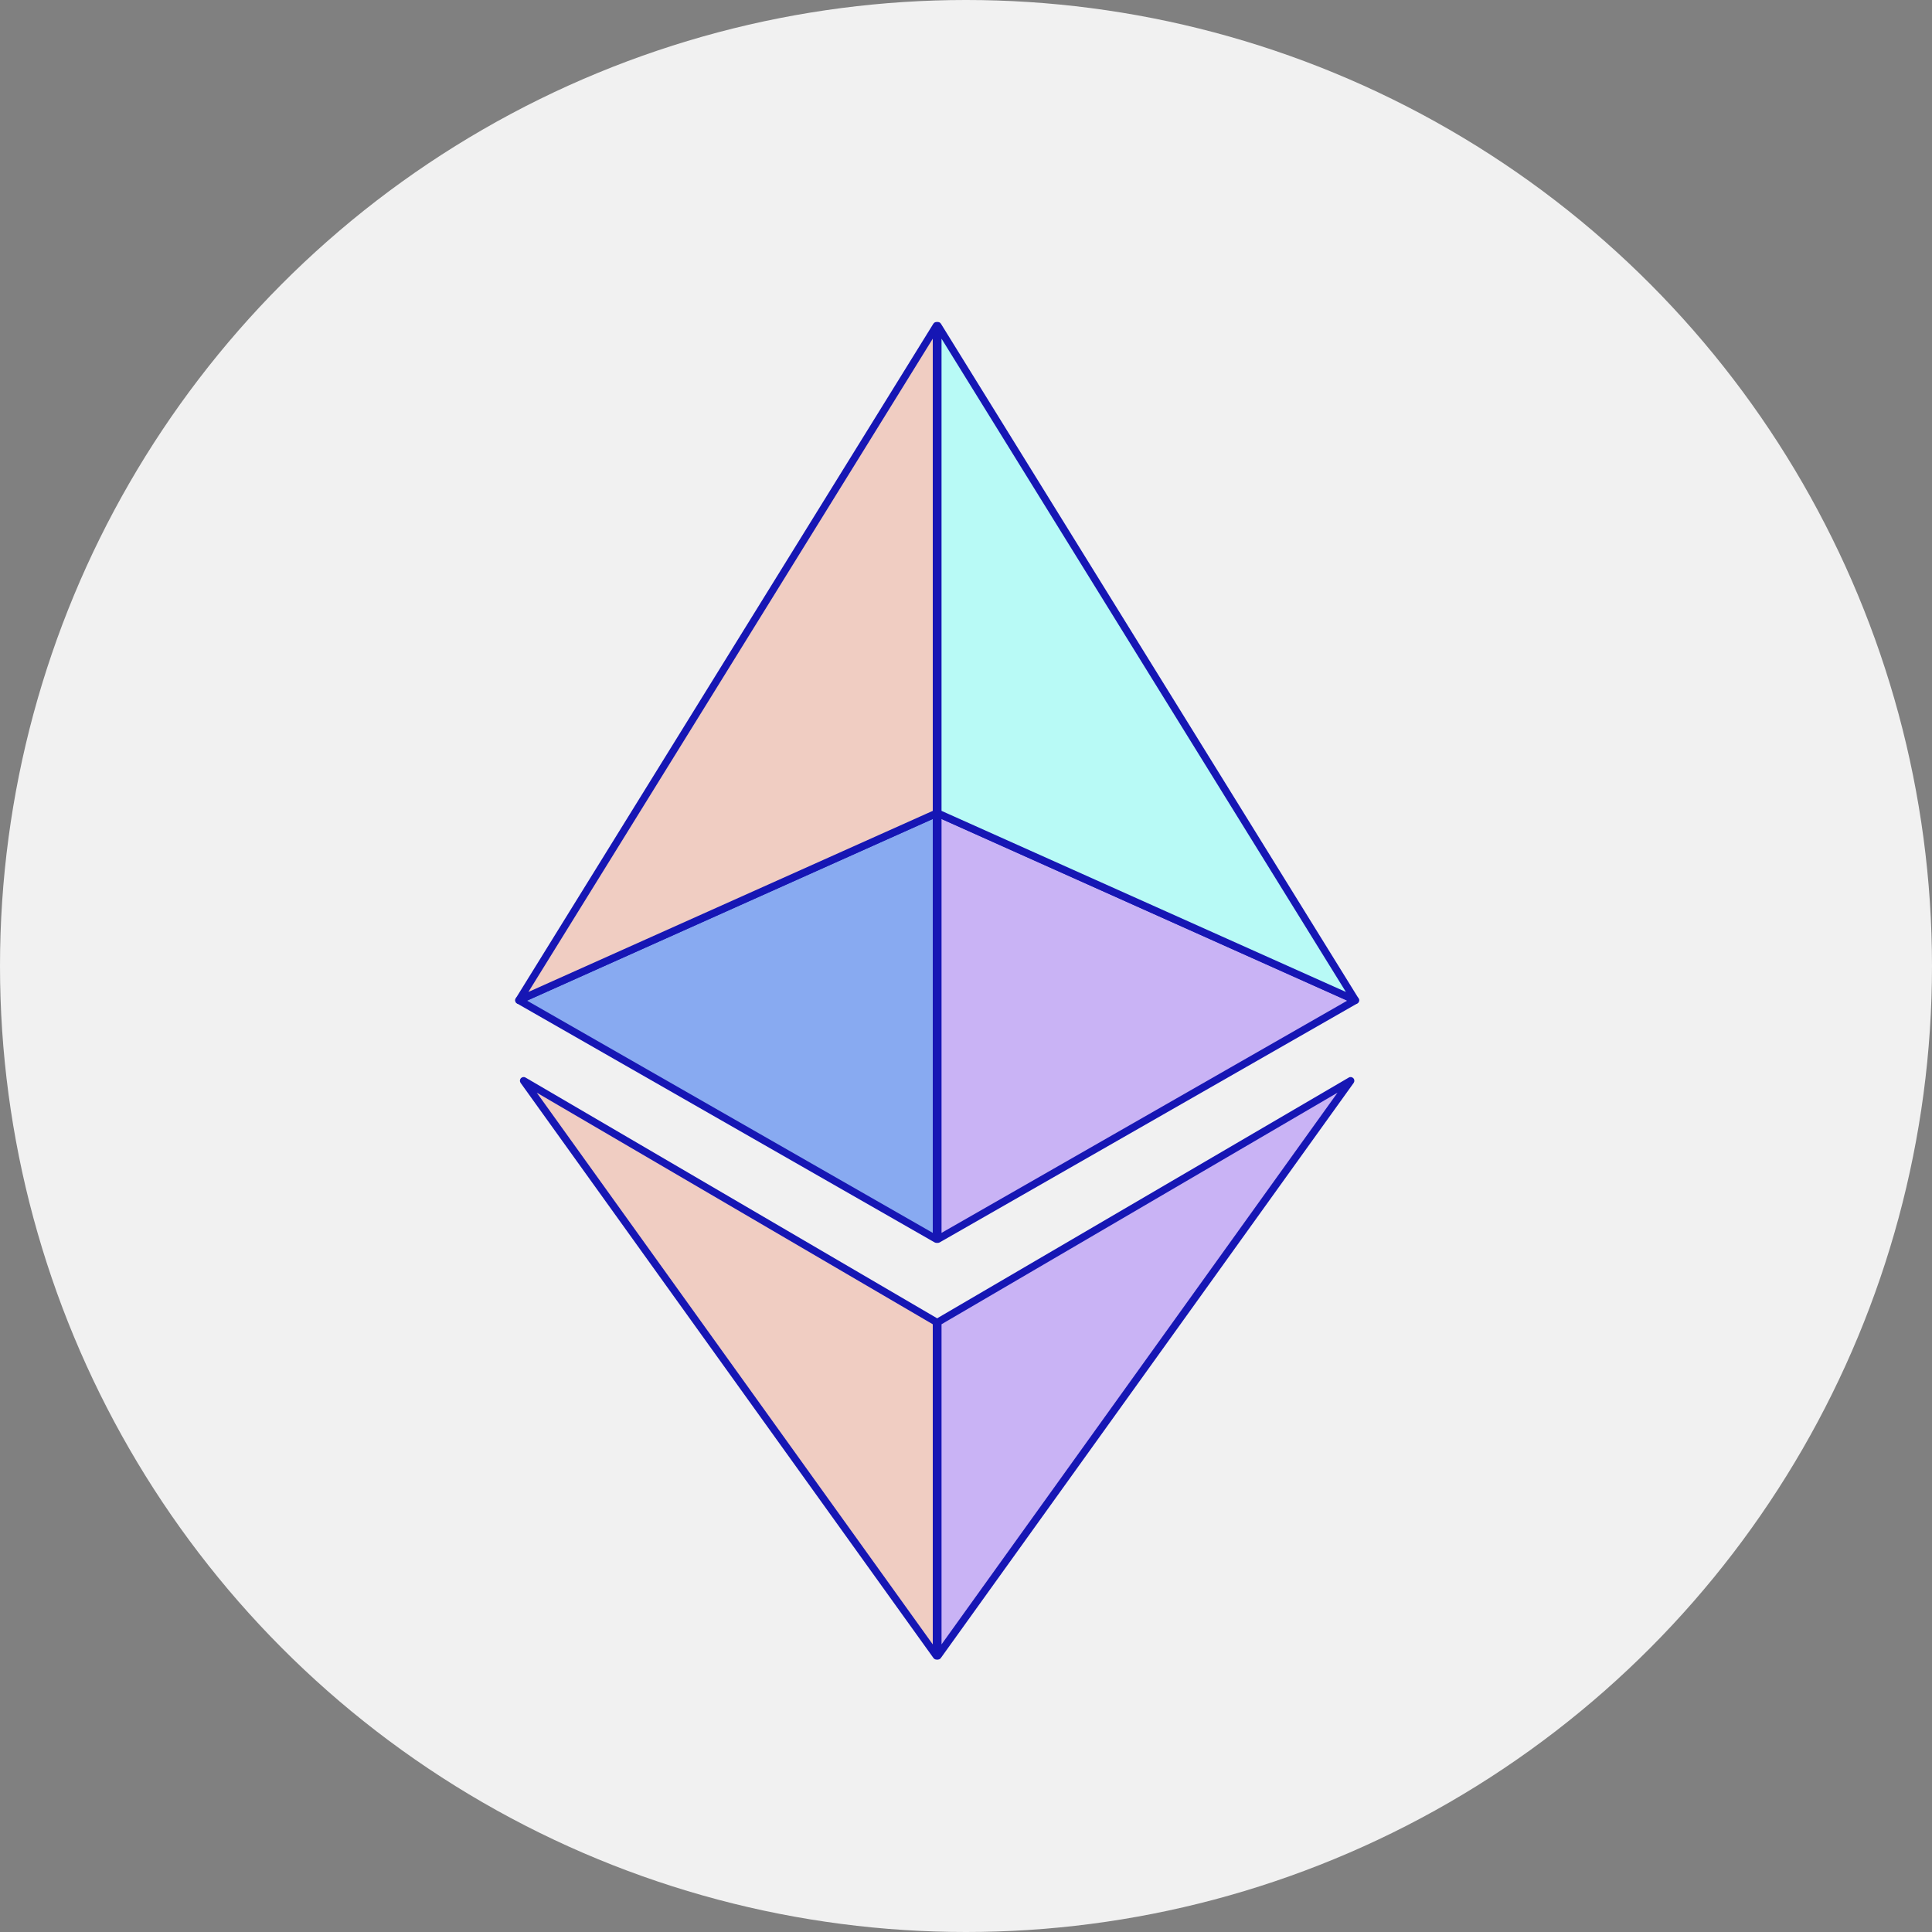 <svg width="30" height="30" viewBox="0 0 30 30" fill="none" xmlns="http://www.w3.org/2000/svg">
<rect x="0" y="0" width="30" height="30" fill="#808080" stroke="none"/>
<circle cx="15" cy="15" r="15" fill="#F1F1F1"/>
<path d="M14.541 25.713V20.53L8.131 16.782L14.541 25.713Z" fill="#F0CDC2"/>
<path fill-rule="evenodd" clip-rule="evenodd" d="M8.088 16.743C8.107 16.723 8.136 16.718 8.16 16.732L14.57 20.481C14.588 20.491 14.599 20.51 14.599 20.53V25.712C14.599 25.737 14.583 25.759 14.559 25.767C14.535 25.775 14.509 25.766 14.495 25.746L8.084 16.815C8.068 16.793 8.07 16.763 8.088 16.743ZM8.335 16.967L14.484 25.534V20.563L8.335 16.967Z" fill="#1616B4"/>
<path d="M14.562 25.713V20.53L20.973 16.782L14.562 25.713Z" fill="#C9B3F5"/>
<path fill-rule="evenodd" clip-rule="evenodd" d="M21.015 16.743C21.034 16.763 21.035 16.793 21.02 16.815L14.609 25.746C14.595 25.766 14.569 25.775 14.545 25.767C14.521 25.759 14.505 25.737 14.505 25.712V20.53C14.505 20.51 14.516 20.491 14.534 20.481L20.944 16.732C20.967 16.718 20.997 16.723 21.015 16.743ZM14.62 20.563V25.534L20.769 16.967L14.62 20.563Z" fill="#1616B4"/>
<path d="M14.542 19.242V12.628L8.057 15.532L14.542 19.242Z" fill="#88AAF1"/>
<path fill-rule="evenodd" clip-rule="evenodd" d="M14.573 12.581C14.589 12.591 14.599 12.609 14.599 12.629V19.242C14.599 19.263 14.588 19.282 14.57 19.292C14.553 19.302 14.531 19.302 14.513 19.292L8.029 15.582C8.01 15.571 7.999 15.551 8 15.529C8.001 15.508 8.014 15.489 8.034 15.48L14.518 12.576C14.536 12.568 14.556 12.57 14.573 12.581ZM8.184 15.538L14.484 19.144V12.717L8.184 15.538Z" fill="#1616B4"/>
<path d="M14.562 19.242V12.628L21.047 15.532L14.562 19.242Z" fill="#C9B3F5"/>
<path fill-rule="evenodd" clip-rule="evenodd" d="M14.531 12.581C14.548 12.57 14.568 12.568 14.586 12.576L21.07 15.48C21.09 15.489 21.103 15.508 21.104 15.529C21.105 15.551 21.094 15.571 21.075 15.582L14.591 19.292C14.573 19.302 14.551 19.302 14.534 19.292C14.516 19.282 14.505 19.263 14.505 19.242V12.629C14.505 12.609 14.515 12.591 14.531 12.581ZM14.62 12.717V19.144L20.92 15.538L14.62 12.717Z" fill="#1616B4"/>
<path d="M8.057 15.532L14.542 5.057V12.628L8.057 15.532Z" fill="#F0CDC2"/>
<path fill-rule="evenodd" clip-rule="evenodd" d="M14.557 5.002C14.582 5.009 14.599 5.032 14.599 5.057V12.629C14.599 12.651 14.585 12.672 14.565 12.681L8.081 15.584C8.058 15.595 8.031 15.589 8.014 15.57C7.998 15.551 7.995 15.523 8.009 15.502L14.493 5.027C14.506 5.005 14.533 4.995 14.557 5.002ZM8.205 15.403L14.484 12.591V5.259L8.205 15.403Z" fill="#1616B4"/>
<path d="M21.047 15.532L14.562 5.057V12.628L21.047 15.532Z" fill="#B8FAF6"/>
<path fill-rule="evenodd" clip-rule="evenodd" d="M14.547 5.002C14.572 4.995 14.598 5.005 14.611 5.027L21.095 15.502C21.109 15.523 21.106 15.551 21.09 15.57C21.073 15.589 21.046 15.595 21.023 15.584L14.539 12.681C14.518 12.672 14.505 12.651 14.505 12.629V5.057C14.505 5.032 14.522 5.009 14.547 5.002ZM14.62 5.259V12.591L20.899 15.403L14.62 5.259Z" fill="#1616B4"/>
</svg>
